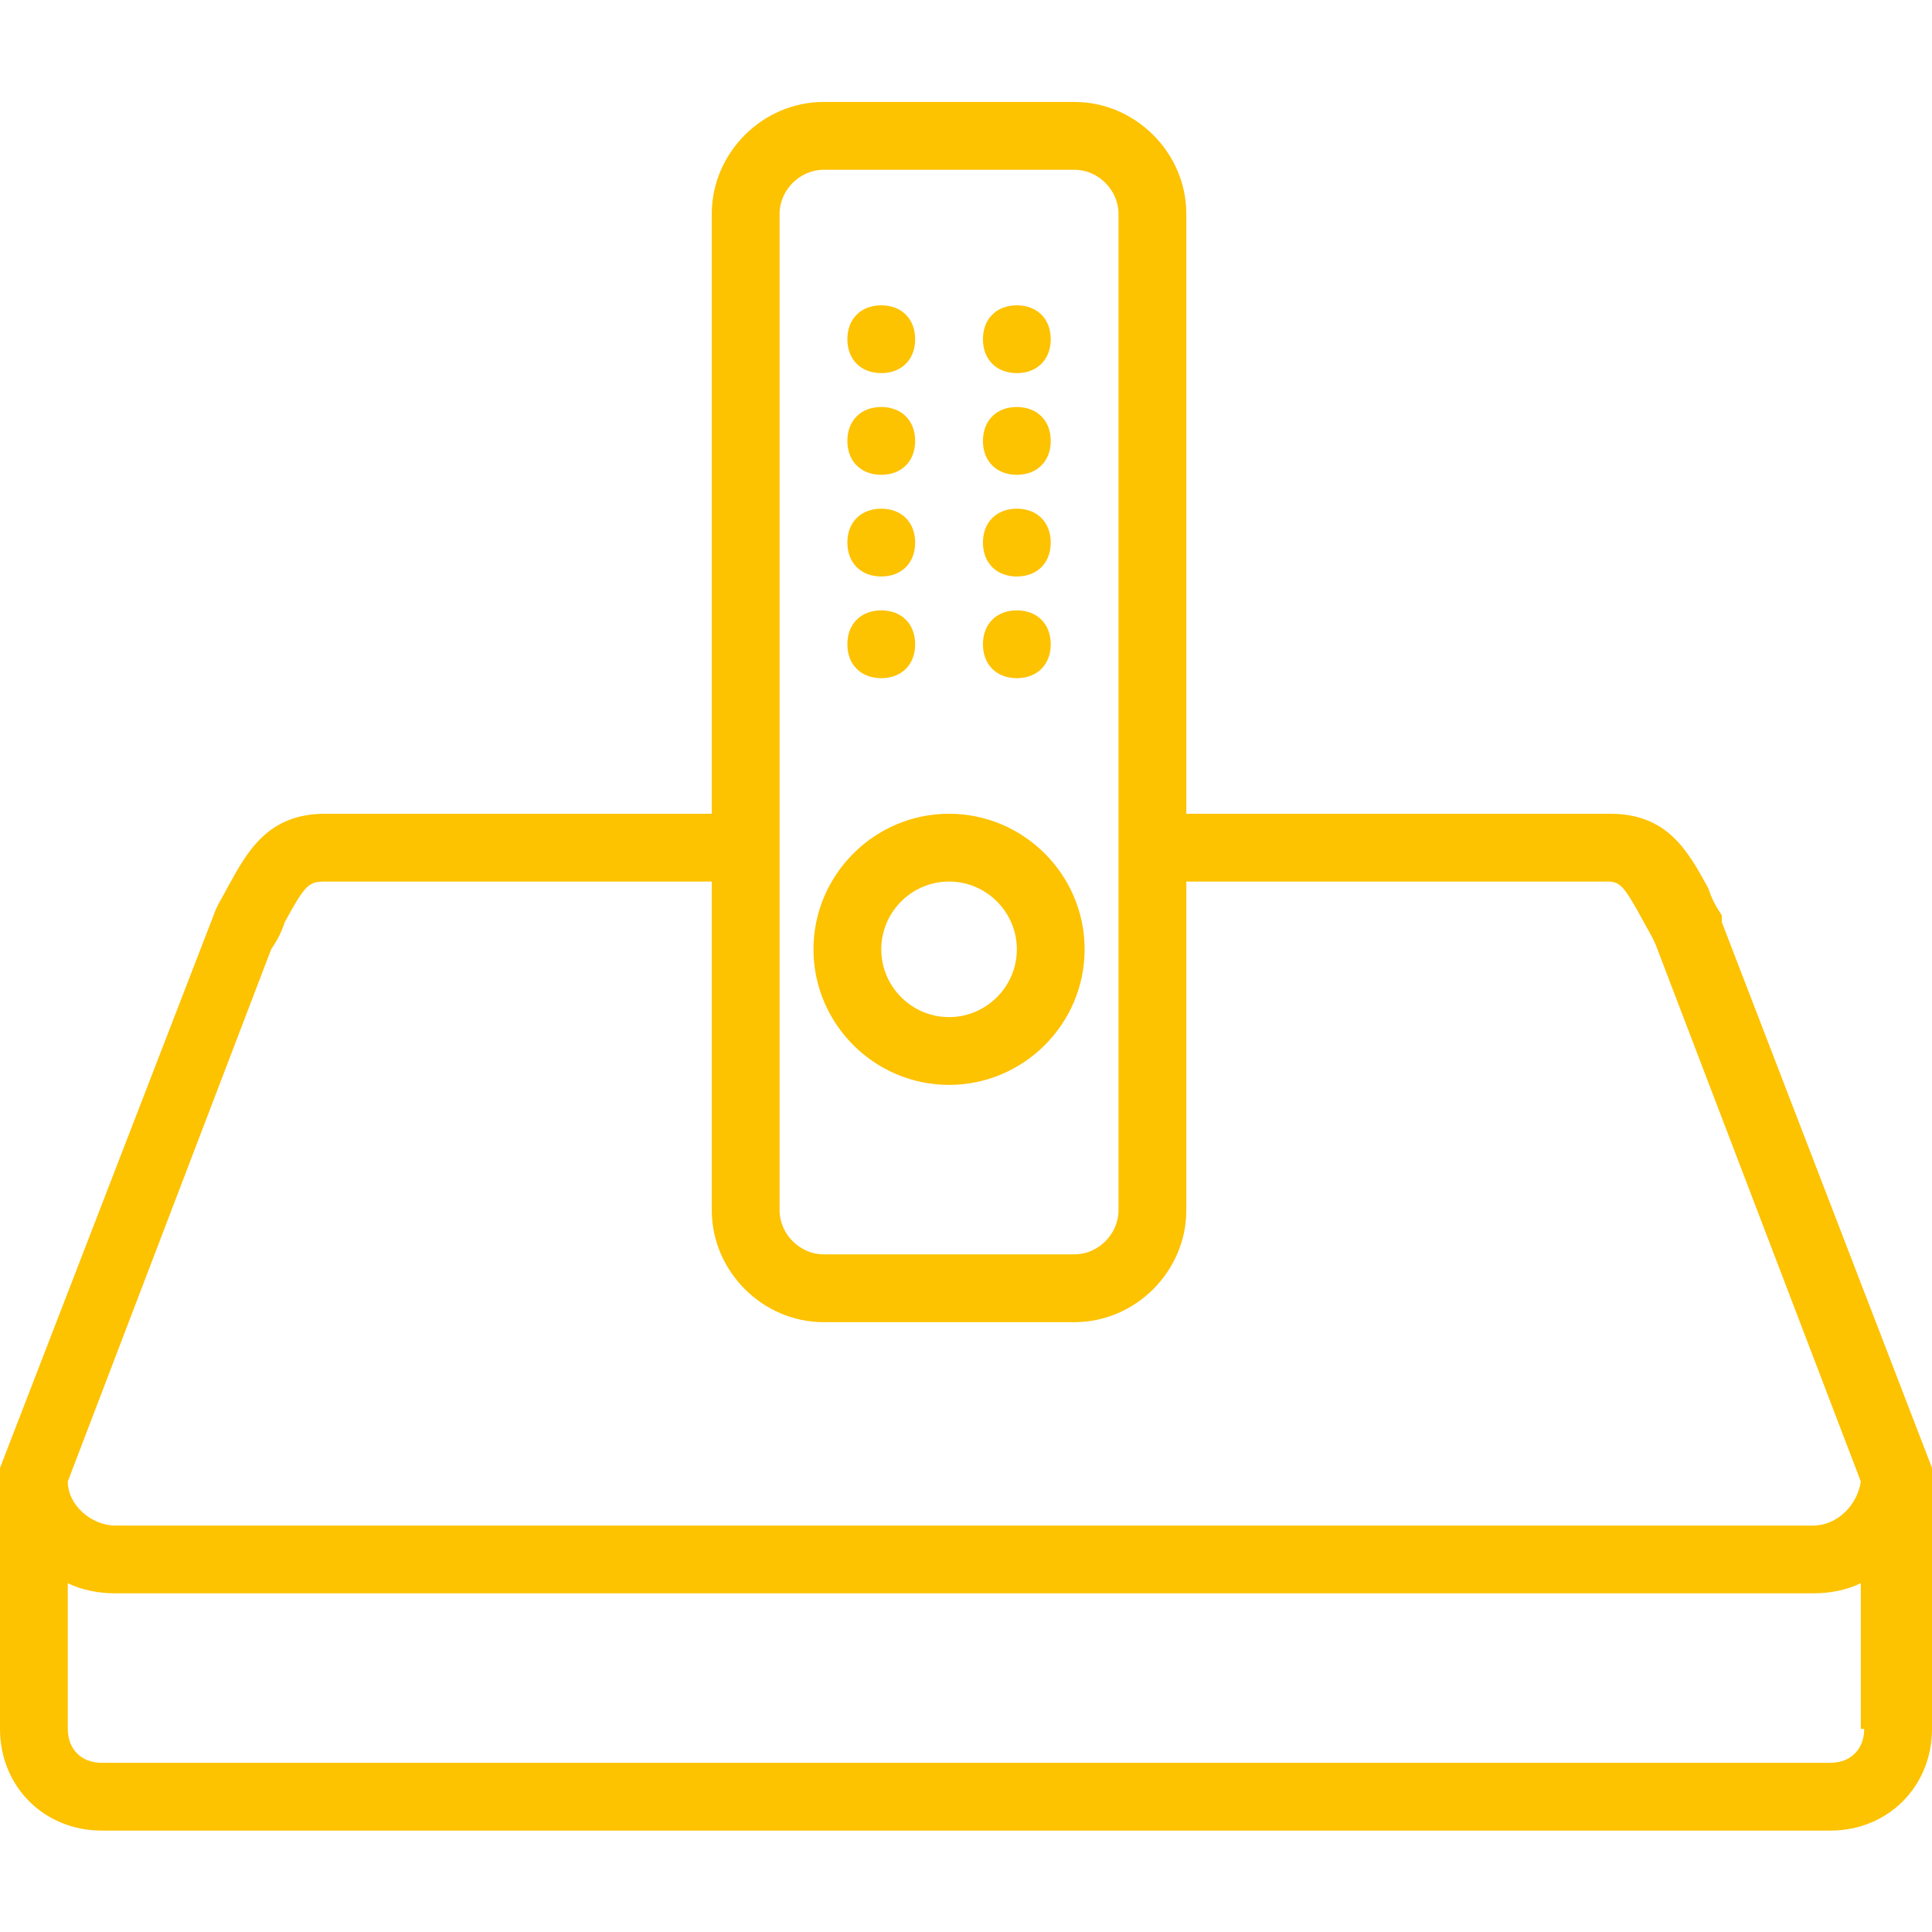 <?xml version="1.0" encoding="UTF-8"?>
<svg xmlns="http://www.w3.org/2000/svg" xmlns:xlink="http://www.w3.org/1999/xlink" version="1.2" overflow="visible" preserveAspectRatio="none" viewBox="0 -3.008 57 57" width="53" height="53">
  <g>
    <g>
      <path d="M57,40.3l-6.2-16.1L50.8,24c-0.2-0.3-0.3-0.5-0.4-0.8c-0.6-1.1-1.2-2.2-2.9-2.2H35V3.3C35,1.5,33.5,0,31.7,0h-7.4    C22.5,0,21,1.5,21,3.3V21H9.6c-1.7,0-2.3,1.1-2.9,2.2c-0.1,0.2-0.3,0.5-0.4,0.8L0,40.3v0.2c0,0.2,0,0.3,0,0.5h0v7c0,1.7,1.3,3,3,3    h51c1.7,0,3-1.3,3-3v-7h0c0-0.2,0-0.3,0-0.5V40.3z M23,3.3C23,2.6,23.6,2,24.3,2h7.4C32.4,2,33,2.6,33,3.3v29.4    c0,0.7-0.6,1.3-1.3,1.3h-7.4c-0.7,0-1.3-0.6-1.3-1.3V3.3z M8,25c0.2-0.3,0.3-0.5,0.4-0.8C9,23.1,9.1,23,9.6,23H21v9.7    c0,1.8,1.5,3.3,3.3,3.3h7.4c1.8,0,3.3-1.5,3.3-3.3V23h12.4c0.4,0,0.5,0.1,1.1,1.2c0.1,0.2,0.3,0.5,0.4,0.8l6,15.7    c-0.1,0.7-0.7,1.3-1.4,1.3H3.4c-0.7,0-1.4-0.6-1.4-1.3L8,25z M55,48c0,0.6-0.4,1-1,1H3c-0.6,0-1-0.4-1-1v-4.3    C2.4,43.9,2.9,44,3.4,44h50.1c0.5,0,1-0.1,1.4-0.3V48z M26,8c0.6,0,1-0.4,1-1c0-0.6-0.4-1-1-1s-1,0.4-1,1C25,7.6,25.4,8,26,8z     M30,8c0.6,0,1-0.4,1-1c0-0.6-0.4-1-1-1s-1,0.4-1,1C29,7.6,29.4,8,30,8z M26,11c0.6,0,1-0.4,1-1c0-0.6-0.4-1-1-1s-1,0.4-1,1    C25,10.6,25.4,11,26,11z M30,11c0.6,0,1-0.4,1-1c0-0.6-0.4-1-1-1s-1,0.4-1,1C29,10.6,29.4,11,30,11z M26,14c0.6,0,1-0.4,1-1    c0-0.6-0.4-1-1-1s-1,0.4-1,1C25,13.6,25.4,14,26,14z M30,14c0.6,0,1-0.4,1-1c0-0.6-0.4-1-1-1s-1,0.4-1,1C29,13.6,29.4,14,30,14z     M26,17c0.6,0,1-0.4,1-1c0-0.6-0.4-1-1-1s-1,0.4-1,1C25,16.6,25.4,17,26,17z M30,17c0.6,0,1-0.4,1-1c0-0.6-0.4-1-1-1s-1,0.4-1,1    C29,16.6,29.4,17,30,17z M28,29c2.2,0,4-1.8,4-4s-1.8-4-4-4c-2.2,0-4,1.8-4,4S25.8,29,28,29z M28,23c1.1,0,2,0.9,2,2    c0,1.1-0.9,2-2,2s-2-0.9-2-2C26,23.9,26.9,23,28,23z" style="fill: rgb(253, 194, 0);" vector-effect="non-scaling-stroke"></path>
    </g>
  </g>
  <g></g>
</svg>
